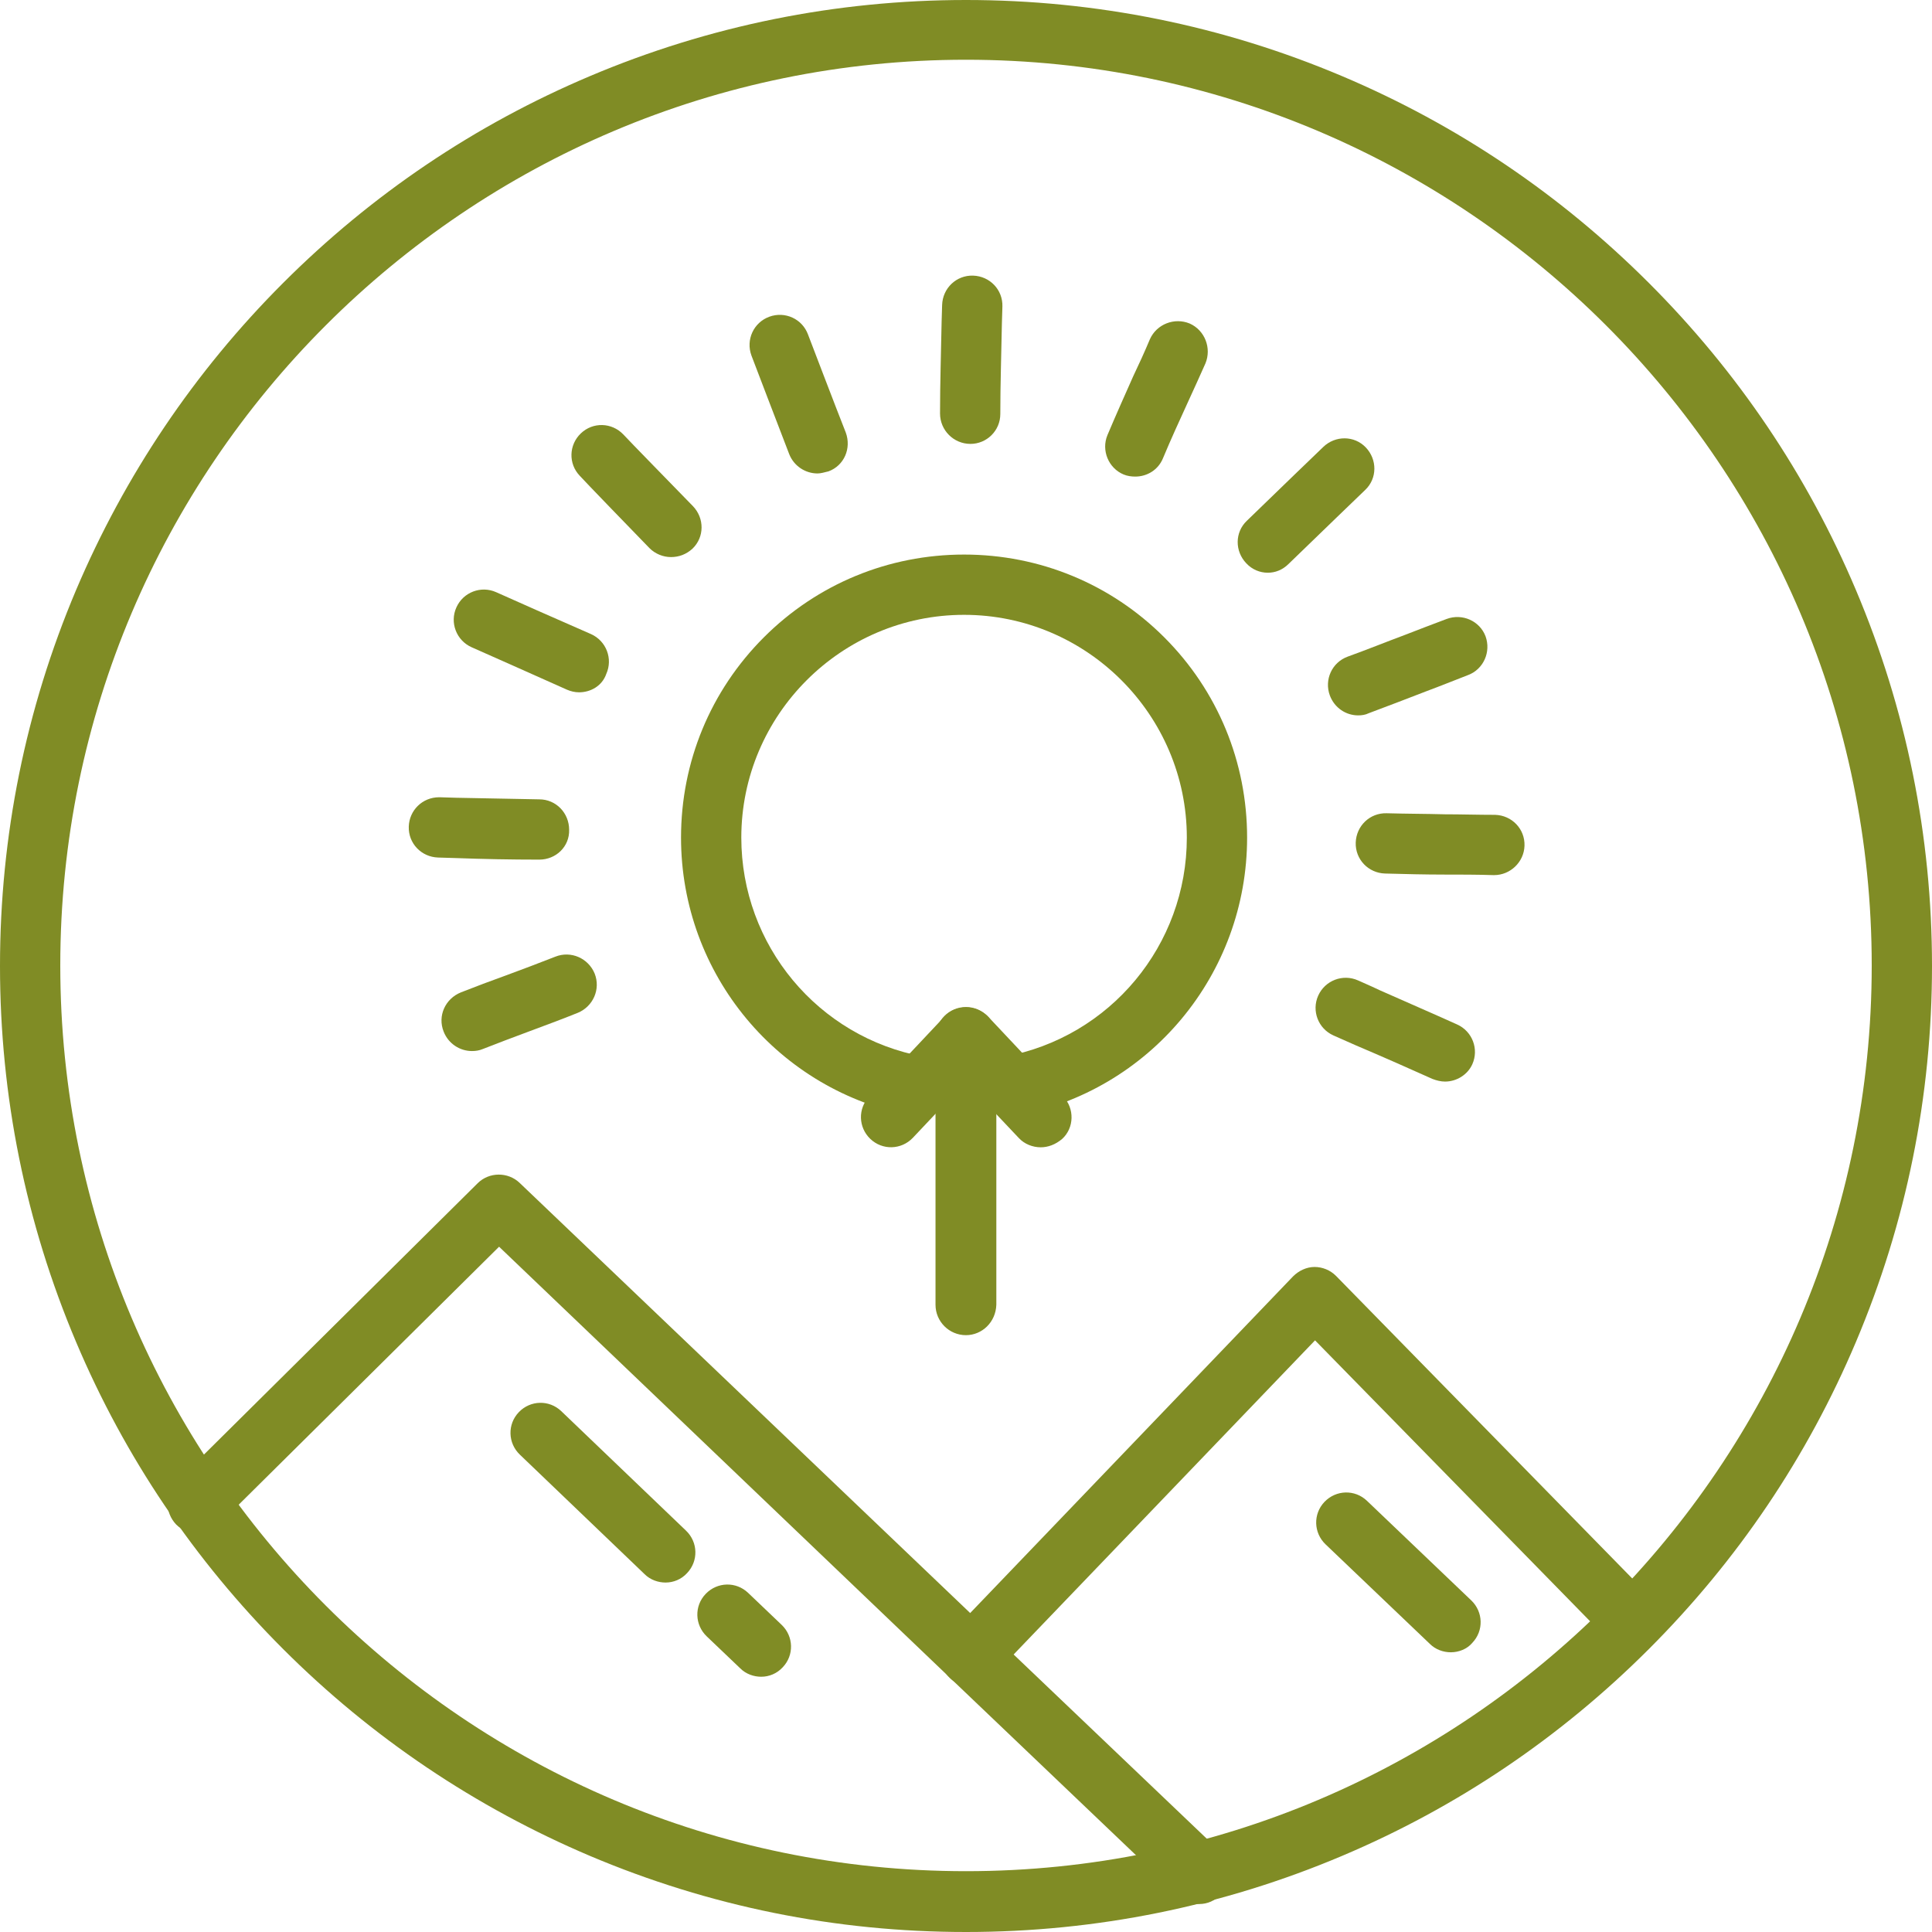 <svg xmlns="http://www.w3.org/2000/svg" fill="none" viewBox="0 0 50 50" height="50" width="50">
<path fill="#808C25" d="M24.998 34.554C24.564 34.554 24.211 34.201 24.211 33.767V26.849C24.211 26.415 24.564 26.062 24.998 26.062C25.432 26.062 25.785 26.415 25.785 26.849V33.767C25.771 34.215 25.418 34.554 24.998 34.554Z" clip-rule="evenodd" fill-rule="evenodd"></path>
<path fill="#808C25" d="M26.933 29.692C26.729 29.692 26.512 29.611 26.363 29.448L24.993 27.997L23.623 29.448C23.324 29.76 22.836 29.773 22.524 29.475C22.212 29.177 22.198 28.688 22.497 28.376L24.437 26.314C24.586 26.152 24.789 26.07 25.006 26.07C25.223 26.07 25.427 26.165 25.576 26.314L27.516 28.376C27.814 28.688 27.801 29.19 27.489 29.475C27.312 29.624 27.122 29.692 26.933 29.692Z" clip-rule="evenodd" fill-rule="evenodd"></path>
<path fill="#808C25" d="M26.144 28.893C25.777 28.893 25.452 28.635 25.37 28.256C25.289 27.835 25.574 27.428 25.994 27.347C28.735 26.845 30.715 24.457 30.715 21.677C30.715 18.502 28.124 15.912 24.95 15.912C21.776 15.912 19.185 18.502 19.185 21.677C19.185 24.457 21.165 26.845 23.905 27.347C24.326 27.428 24.611 27.835 24.529 28.256C24.448 28.676 24.041 28.961 23.621 28.88C20.148 28.242 17.625 25.217 17.625 21.677C17.625 19.723 18.385 17.878 19.768 16.495C21.152 15.111 22.997 14.352 24.95 14.352C26.903 14.352 28.748 15.111 30.132 16.495C31.515 17.878 32.275 19.723 32.275 21.677C32.275 25.217 29.752 28.242 26.279 28.88C26.239 28.893 26.198 28.893 26.144 28.893Z" clip-rule="evenodd" fill-rule="evenodd"></path>
<path fill="#808C25" d="M38.667 22.648H38.654C38.22 22.634 37.786 22.634 37.379 22.634C36.877 22.634 36.361 22.621 35.846 22.607C35.412 22.594 35.073 22.241 35.086 21.807C35.1 21.373 35.453 21.034 35.887 21.047C36.389 21.061 36.904 21.061 37.392 21.074C37.813 21.074 38.247 21.088 38.695 21.088C39.129 21.102 39.468 21.454 39.454 21.888C39.441 22.309 39.088 22.648 38.667 22.648Z" clip-rule="evenodd" fill-rule="evenodd"></path>
<path fill="#808C25" d="M13.956 22.247C13.21 22.247 12.518 22.233 11.772 22.206L11.338 22.193C10.904 22.179 10.565 21.826 10.579 21.392C10.592 20.972 10.931 20.633 11.365 20.633H11.379L11.813 20.646C12.545 20.66 13.237 20.674 13.956 20.687C14.39 20.687 14.729 21.04 14.729 21.474C14.743 21.908 14.39 22.247 13.956 22.247Z" clip-rule="evenodd" fill-rule="evenodd"></path>
<path fill="#808C25" d="M17.365 14.417C17.162 14.417 16.958 14.335 16.809 14.186C16.32 13.684 15.127 12.45 15.005 12.314C14.706 12.002 14.72 11.514 15.032 11.216C15.344 10.917 15.832 10.931 16.131 11.243C16.253 11.378 17.46 12.613 17.935 13.101C18.233 13.413 18.233 13.901 17.921 14.2C17.758 14.349 17.568 14.417 17.365 14.417Z" clip-rule="evenodd" fill-rule="evenodd"></path>
<path fill="#808C25" d="M32.81 14.822C32.606 14.822 32.403 14.74 32.253 14.577C31.955 14.265 31.955 13.777 32.267 13.479C32.688 13.072 33.108 12.665 33.515 12.271C33.759 12.041 33.99 11.81 34.247 11.566C34.559 11.268 35.048 11.268 35.346 11.579C35.645 11.892 35.645 12.38 35.333 12.678C35.089 12.909 34.844 13.153 34.6 13.384C34.18 13.79 33.773 14.184 33.352 14.591C33.189 14.754 32.999 14.822 32.81 14.822Z" clip-rule="evenodd" fill-rule="evenodd"></path>
<path fill="#808C25" d="M25.115 11.488C25.101 11.488 25.101 11.488 25.115 11.488C24.681 11.488 24.328 11.135 24.328 10.701C24.328 9.914 24.355 9.1 24.369 8.327L24.382 7.893C24.396 7.459 24.749 7.12 25.183 7.133C25.617 7.147 25.956 7.499 25.942 7.934L25.929 8.368C25.915 9.141 25.888 9.941 25.888 10.714C25.888 11.148 25.535 11.488 25.115 11.488Z" clip-rule="evenodd" fill-rule="evenodd"></path>
<path fill="#808C25" d="M35.149 18.514C34.837 18.514 34.538 18.324 34.416 17.998C34.267 17.591 34.47 17.144 34.877 16.994C35.366 16.818 35.867 16.615 36.342 16.438C36.695 16.303 37.075 16.153 37.441 16.018C37.848 15.868 38.296 16.072 38.445 16.465C38.594 16.872 38.391 17.32 37.997 17.469C37.645 17.605 37.278 17.754 36.912 17.89C36.424 18.08 35.922 18.27 35.42 18.459C35.339 18.5 35.243 18.514 35.149 18.514Z" clip-rule="evenodd" fill-rule="evenodd"></path>
<path fill="#808C25" d="M12.214 27.201C11.902 27.201 11.604 27.011 11.482 26.699C11.319 26.292 11.523 25.845 11.93 25.682C12.309 25.533 12.703 25.384 13.083 25.248C13.53 25.085 13.951 24.922 14.371 24.759C14.778 24.597 15.226 24.8 15.389 25.194C15.551 25.601 15.348 26.048 14.955 26.211C14.521 26.387 14.073 26.55 13.639 26.713C13.273 26.849 12.879 26.998 12.499 27.147C12.404 27.188 12.309 27.201 12.214 27.201Z" clip-rule="evenodd" fill-rule="evenodd"></path>
<path fill="#808C25" d="M37.398 27.991C37.289 27.991 37.181 27.964 37.072 27.923C36.625 27.72 35.702 27.313 35.092 27.055C34.794 26.919 34.563 26.825 34.509 26.797C34.115 26.621 33.939 26.16 34.115 25.767C34.292 25.373 34.753 25.197 35.146 25.373C35.2 25.4 35.431 25.495 35.716 25.631C36.326 25.902 37.262 26.309 37.71 26.513C38.103 26.689 38.28 27.15 38.103 27.544C37.981 27.815 37.696 27.991 37.398 27.991Z" clip-rule="evenodd" fill-rule="evenodd"></path>
<path fill="#808C25" d="M14.985 17.917C14.876 17.917 14.768 17.89 14.673 17.849C14.035 17.564 12.394 16.832 12.204 16.75C11.811 16.574 11.634 16.113 11.811 15.72C11.987 15.326 12.448 15.15 12.841 15.326C13.018 15.408 14.673 16.14 15.297 16.411C15.69 16.588 15.867 17.049 15.69 17.442C15.582 17.754 15.283 17.917 14.985 17.917Z" clip-rule="evenodd" fill-rule="evenodd"></path>
<path fill="#808C25" d="M29.379 12.334C29.284 12.334 29.175 12.32 29.08 12.28C28.687 12.117 28.497 11.656 28.66 11.262C28.877 10.747 29.108 10.231 29.325 9.743C29.474 9.431 29.623 9.105 29.759 8.78C29.935 8.386 30.396 8.21 30.79 8.373C31.183 8.549 31.359 9.01 31.197 9.404C31.047 9.743 30.898 10.069 30.749 10.394C30.532 10.869 30.301 11.371 30.098 11.859C29.976 12.158 29.691 12.334 29.379 12.334Z" clip-rule="evenodd" fill-rule="evenodd"></path>
<path fill="#808C25" d="M21.157 12.253C20.845 12.253 20.546 12.063 20.424 11.751C20.166 11.087 19.515 9.377 19.447 9.201C19.298 8.794 19.502 8.347 19.909 8.197C20.316 8.048 20.763 8.252 20.912 8.659C20.98 8.835 21.631 10.544 21.889 11.195C22.038 11.602 21.848 12.05 21.441 12.199C21.333 12.226 21.238 12.253 21.157 12.253Z" clip-rule="evenodd" fill-rule="evenodd"></path>
<path fill="#808C25" d="M25 50C21.622 50 18.353 49.335 15.274 48.033C12.303 46.772 9.617 44.967 7.325 42.675C5.033 40.383 3.228 37.71 1.967 34.726C0.665 31.647 0 28.364 0 25C0 21.636 0.665 18.353 1.967 15.274C3.228 12.303 5.033 9.617 7.325 7.325C9.617 5.033 12.29 3.228 15.274 1.967C18.353 0.665 21.636 0 25 0C28.364 0 31.647 0.665 34.726 1.967C37.71 3.228 40.383 5.033 42.675 7.325C44.967 9.617 46.772 12.29 48.033 15.274C49.335 18.353 50 21.636 50 25C50 28.364 49.335 31.647 48.033 34.726C46.772 37.71 44.967 40.383 42.675 42.675C40.383 44.967 37.71 46.772 34.726 48.033C31.647 49.335 28.364 50 25 50ZM25 1.546C12.073 1.546 1.56 12.059 1.56 24.986C1.56 37.914 12.073 48.426 25 48.426C37.927 48.426 48.44 37.914 48.44 24.986C48.44 12.059 37.914 1.546 25 1.546Z" clip-rule="evenodd" fill-rule="evenodd"></path>
<path fill="#808C25" d="M31.038 49.276C30.848 49.276 30.645 49.208 30.496 49.059L24.622 43.456L12.916 32.265L5.659 39.455C5.347 39.753 4.858 39.753 4.56 39.455C4.261 39.143 4.261 38.654 4.56 38.356L12.36 30.624C12.658 30.326 13.146 30.326 13.445 30.61L25.707 42.317L31.581 47.919C31.893 48.218 31.907 48.706 31.608 49.018C31.445 49.194 31.242 49.276 31.038 49.276Z" clip-rule="evenodd" fill-rule="evenodd"></path>
<path fill="#808C25" d="M19.7 43.394C19.51 43.394 19.307 43.326 19.158 43.177L18.29 42.349C17.978 42.051 17.964 41.562 18.262 41.251C18.561 40.938 19.049 40.925 19.361 41.223L20.229 42.051C20.541 42.349 20.555 42.838 20.256 43.15C20.107 43.312 19.904 43.394 19.7 43.394Z" clip-rule="evenodd" fill-rule="evenodd"></path>
<path fill="#808C25" d="M17.225 40.956C17.035 40.956 16.831 40.888 16.682 40.739L13.454 37.646C13.142 37.348 13.128 36.859 13.427 36.547C13.725 36.235 14.213 36.222 14.525 36.52L17.754 39.613C18.066 39.911 18.079 40.4 17.781 40.712C17.632 40.875 17.428 40.956 17.225 40.956Z" clip-rule="evenodd" fill-rule="evenodd"></path>
<path fill="#808C25" d="M37.547 42.761C37.357 42.761 37.154 42.693 37.005 42.544L34.305 39.967C33.993 39.668 33.98 39.18 34.278 38.868C34.577 38.556 35.065 38.542 35.377 38.841L38.076 41.418C38.388 41.716 38.402 42.205 38.103 42.517C37.968 42.679 37.751 42.761 37.547 42.761Z" clip-rule="evenodd" fill-rule="evenodd"></path>
<path fill="#808C25" d="M25.121 43.641C24.931 43.641 24.728 43.573 24.579 43.424C24.267 43.126 24.253 42.637 24.552 42.325L33.464 33.033C33.613 32.884 33.816 32.789 34.02 32.789C34.223 32.789 34.427 32.87 34.576 33.02L42.783 41.403C43.081 41.715 43.081 42.203 42.769 42.502C42.457 42.8 41.969 42.8 41.67 42.488L34.033 34.688L25.677 43.397C25.528 43.559 25.325 43.641 25.121 43.641Z" clip-rule="evenodd" fill-rule="evenodd"></path>
</svg>
